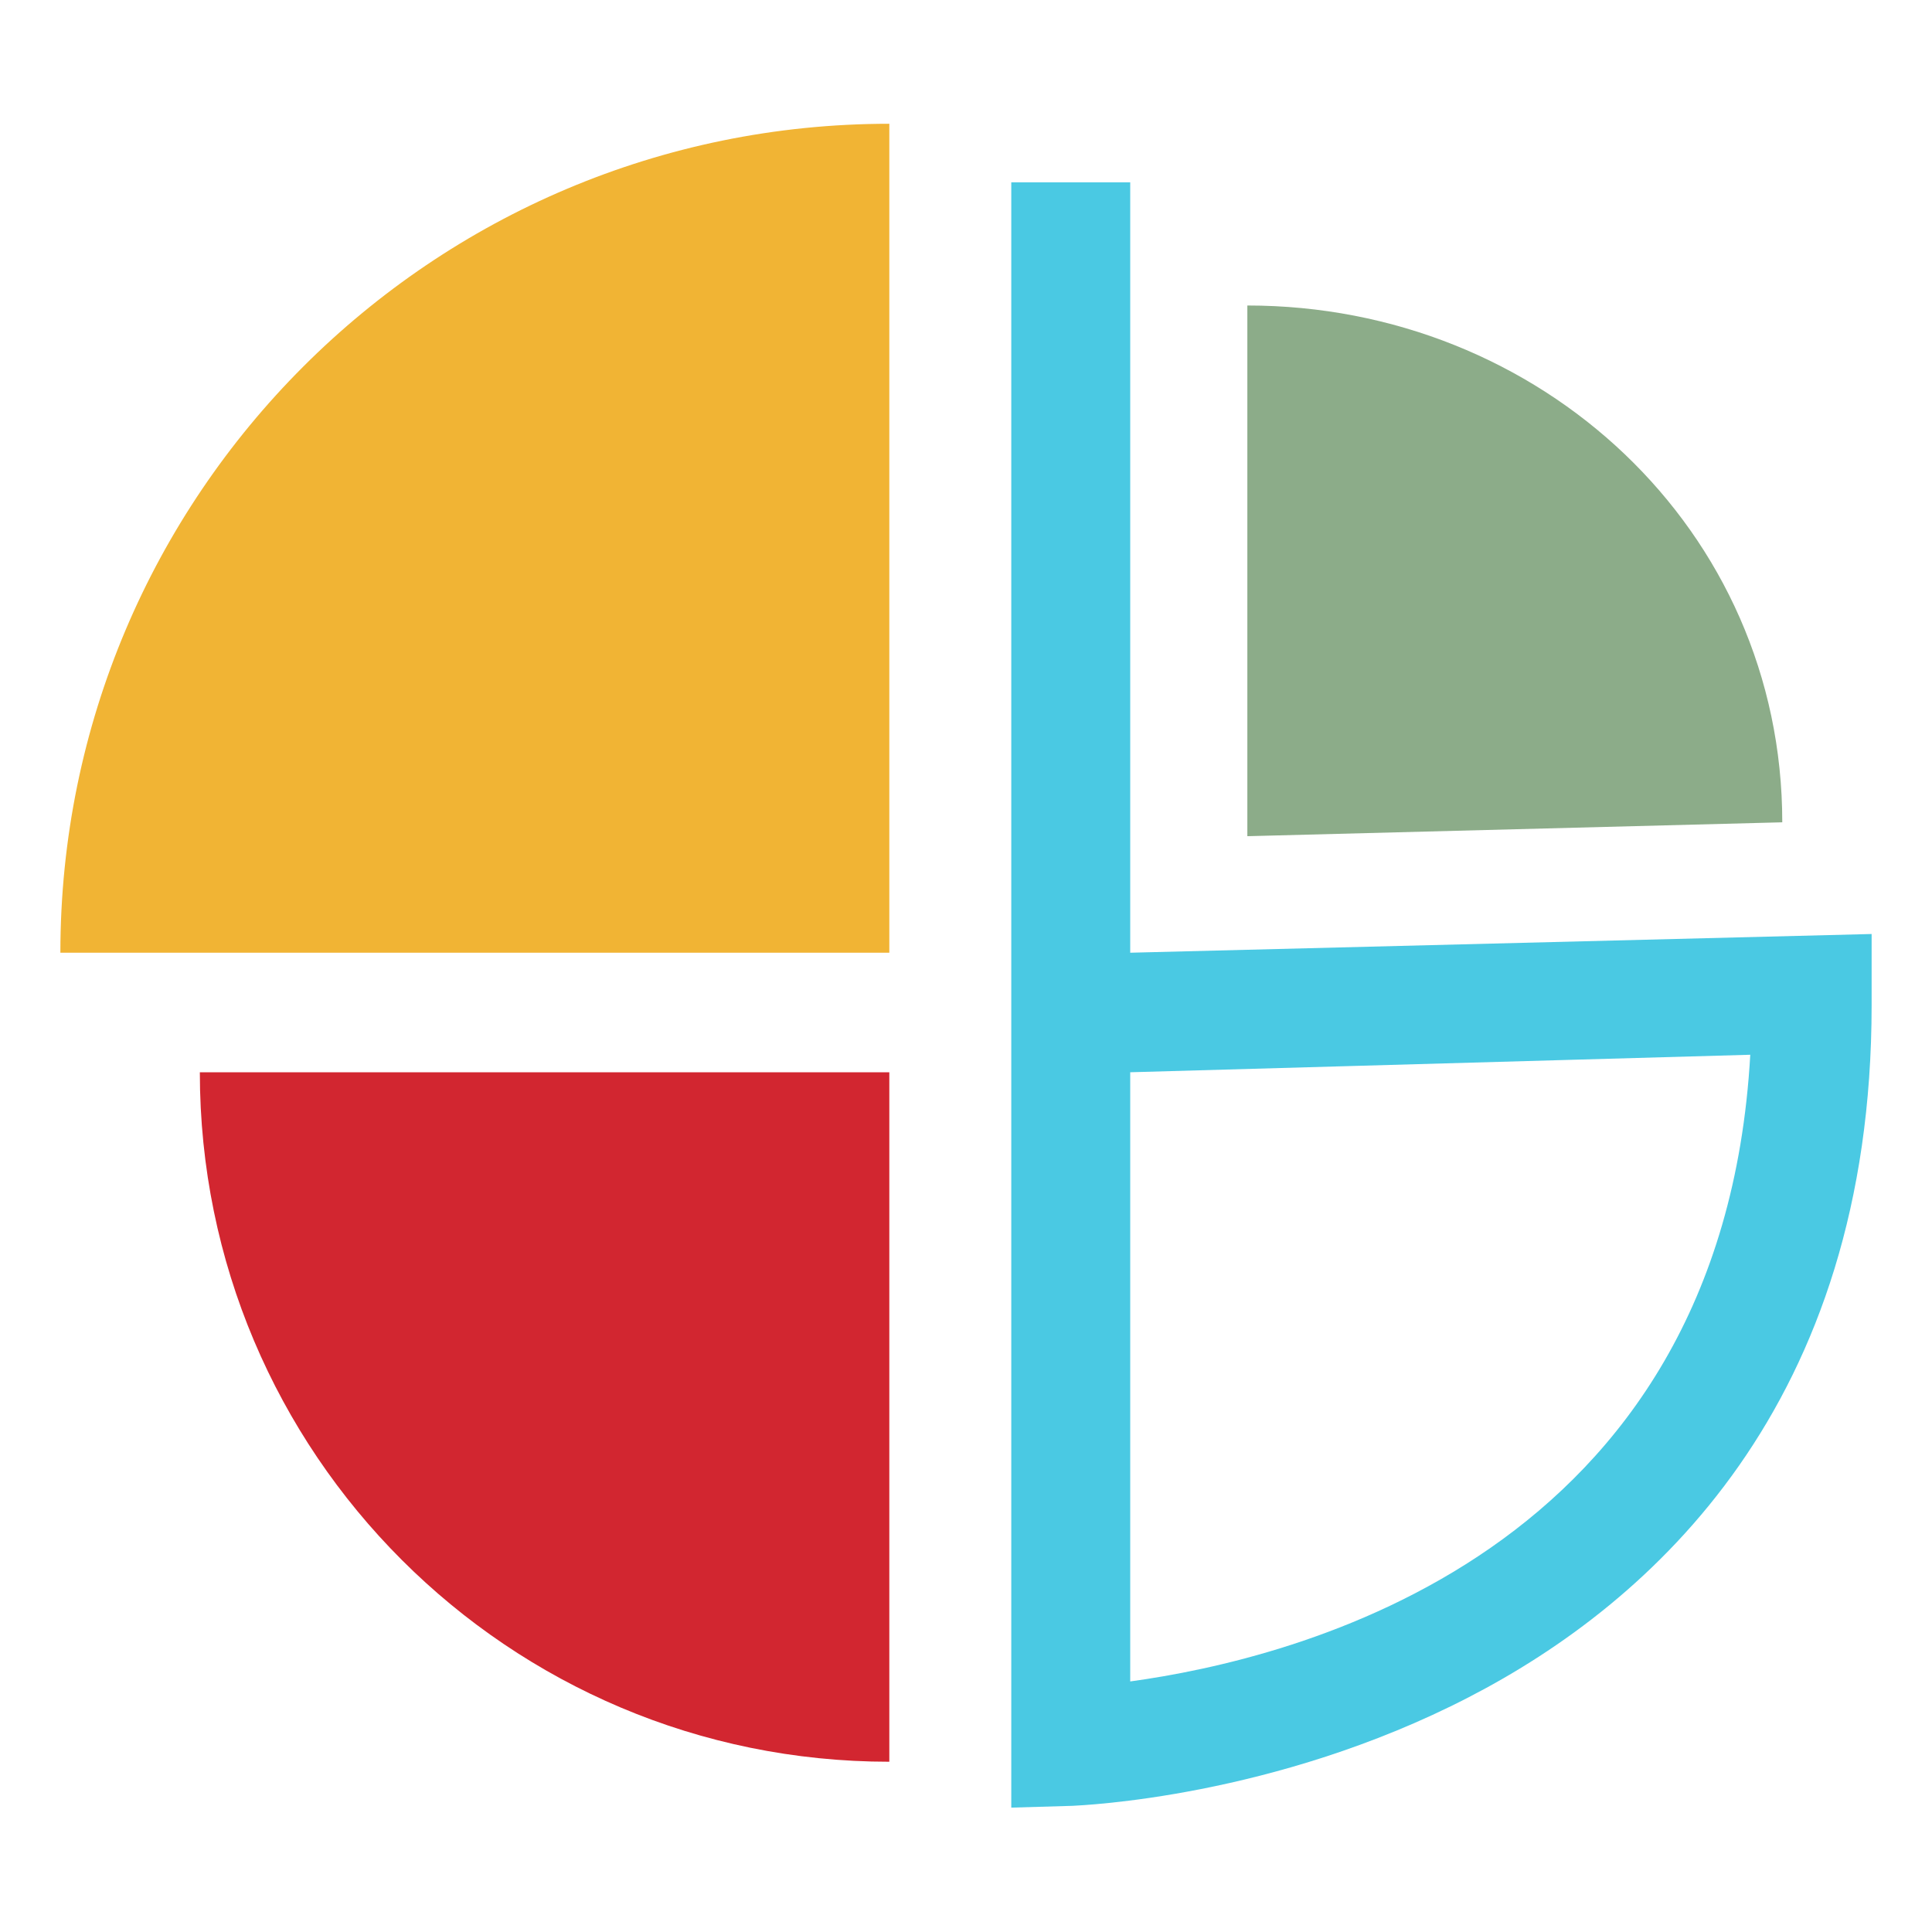 <?xml version="1.0" encoding="UTF-8"?>
<svg xmlns="http://www.w3.org/2000/svg" width="32" height="32" version="1.1" viewBox="0 0 32 32">
  <!-- Generator: Adobe Illustrator 28.7.2, SVG Export Plug-In . SVG Version: 1.2.0 Build 154)  -->
  <g>
    <g id="Layer_1">
      <path d="M16.75,29.95V3.02h1.97v12.76l12.28-.31v1.18c0,6.62-3.63,9.89-6.67,11.46-3.23,1.67-6.42,1.79-6.56,1.8l-1.02.03ZM18.72,17.76v10.09c2.69-.37,9.8-2.07,10.27-10.38l-10.27.29Z" fill="#4ac9e3"/>
      <path d="M20.66,5.06c4.85,0,8.86,3.71,8.86,8.56l-8.86.23V5.06" fill="#8cac89"/>
      <path d="M1,15.78C1,8.2,7.15,2.05,14.73,2.05v13.73H1" fill="#f1b434"/>
      <path d="M14.73,29.18c-6.31,0-11.42-5.11-11.42-11.42h11.42v11.42" fill="#d22630"/>
    </g>
  </g>
</svg>
